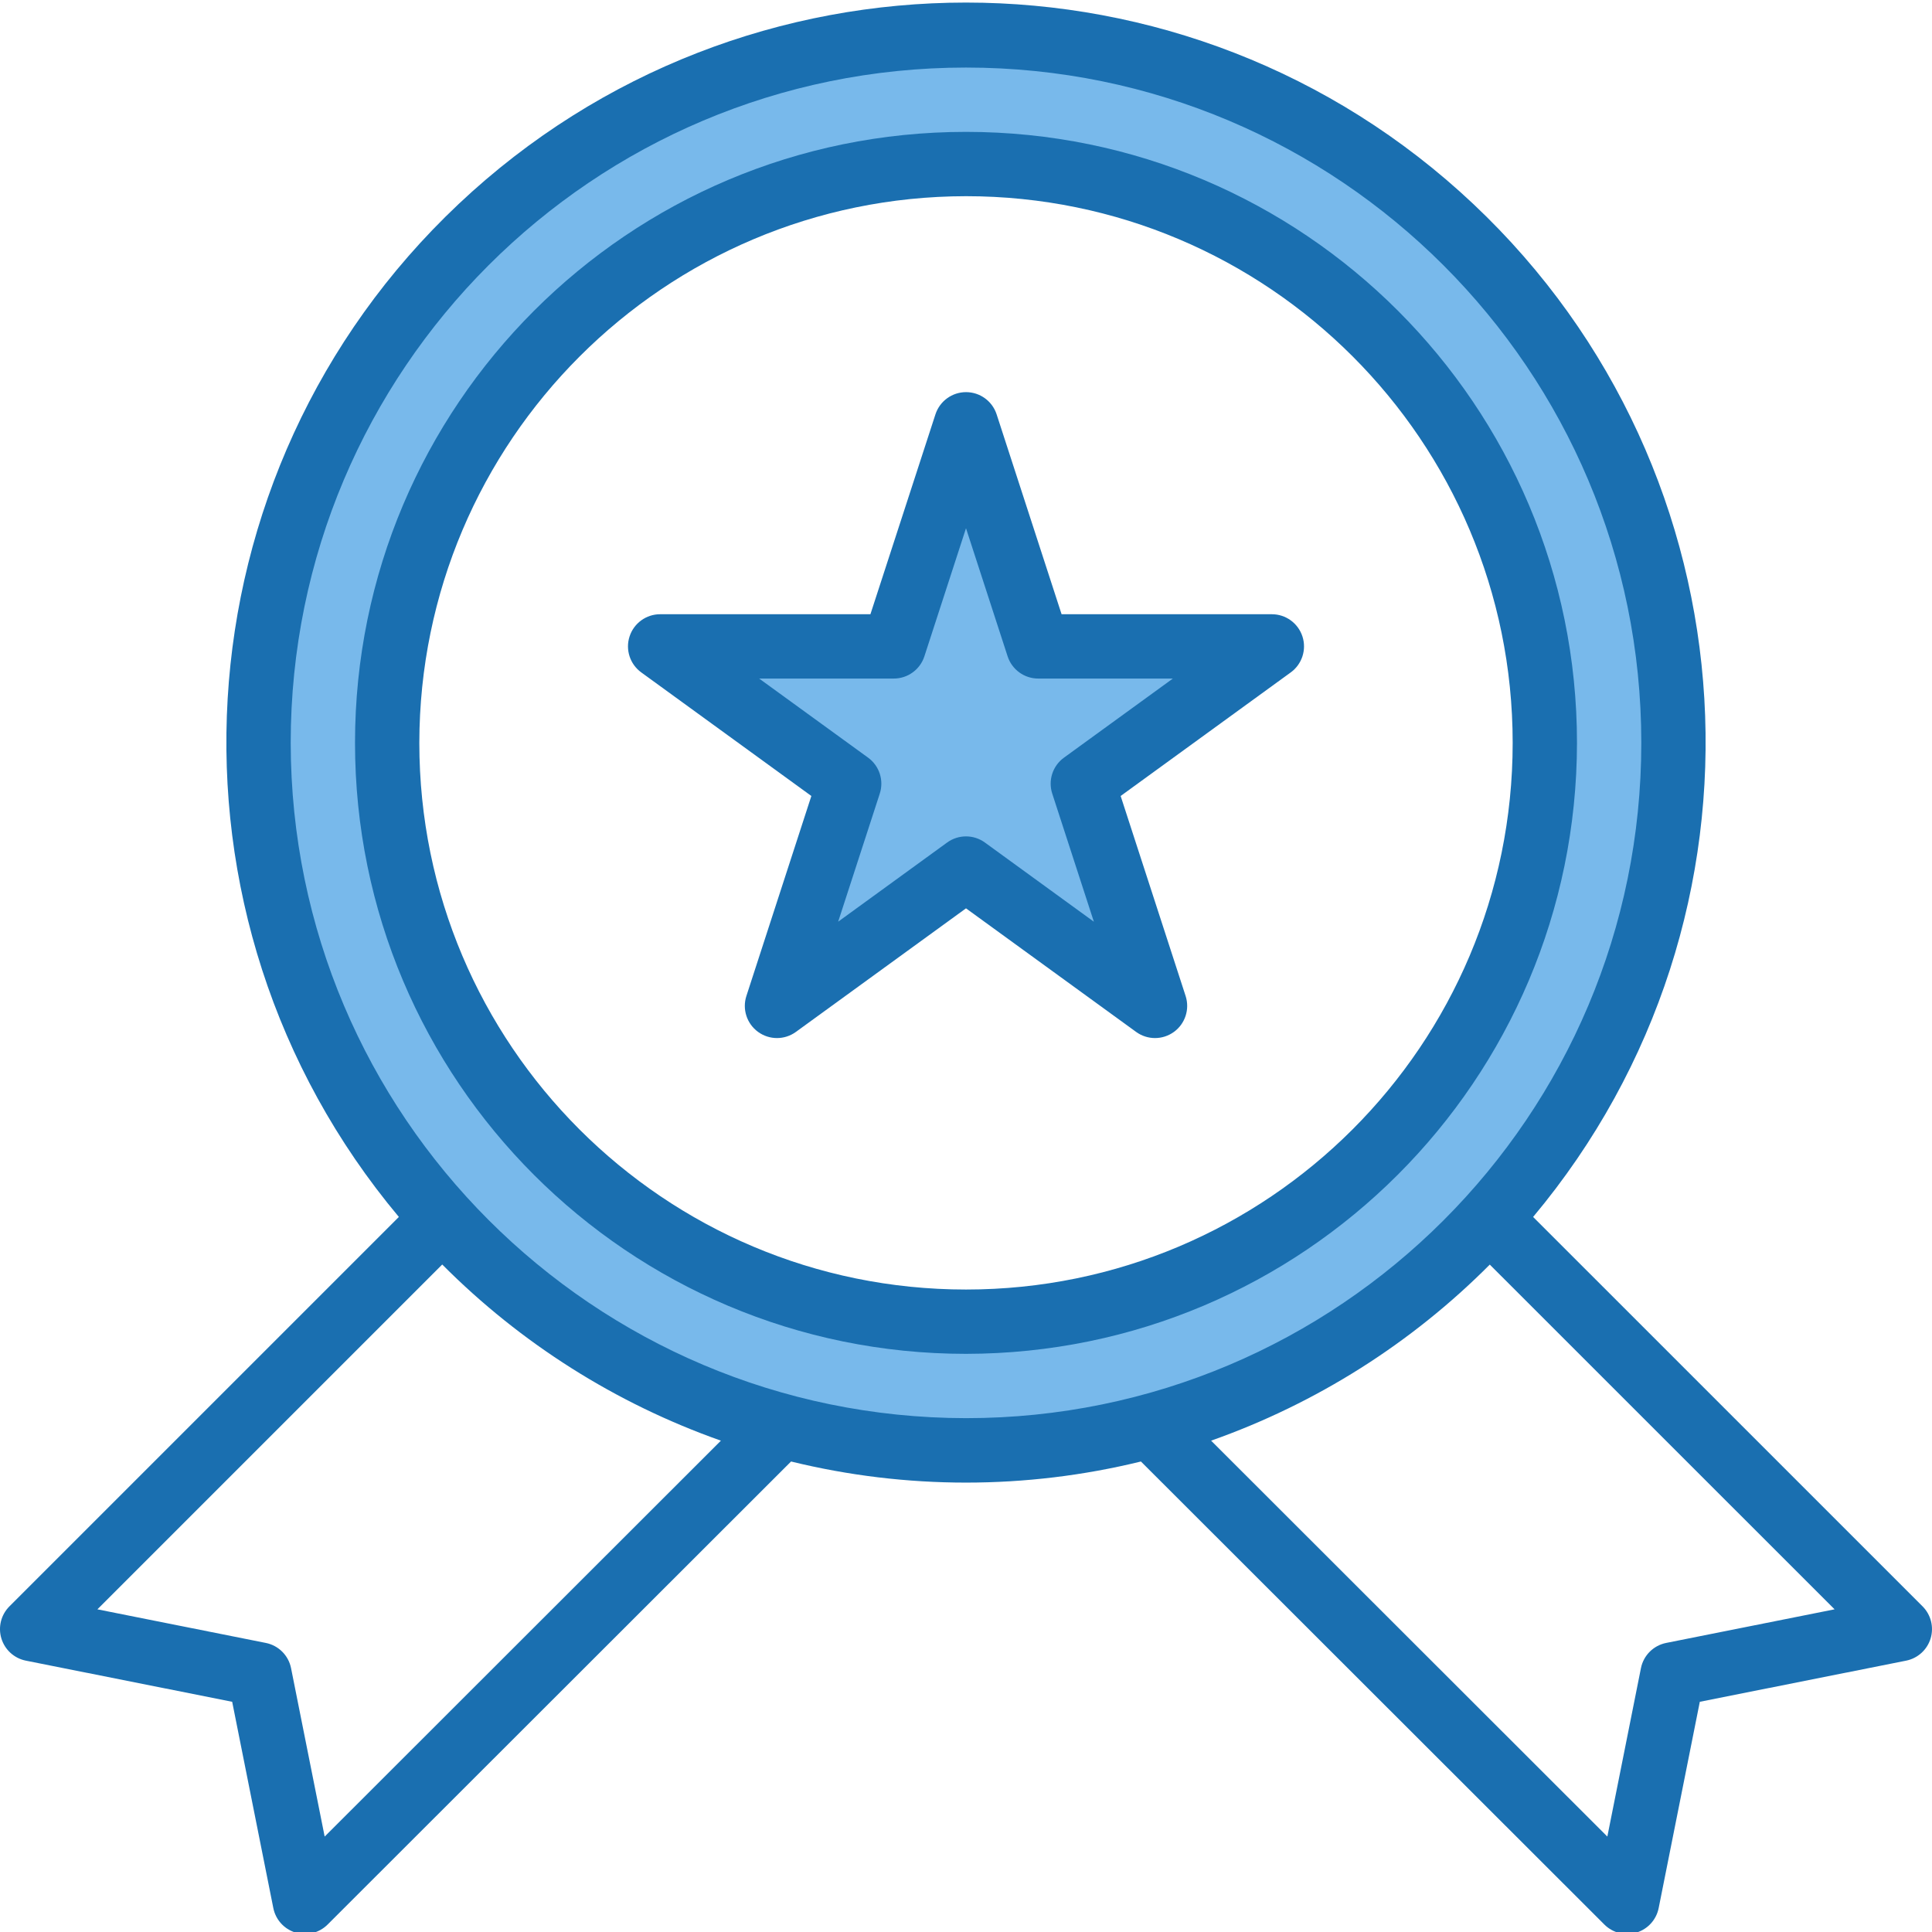 <svg height="480pt" viewBox="0 0 480.64 480" width="480pt" xmlns="http://www.w3.org/2000/svg"><path d="m240.32 360.488c-97.203 0-176-78.801-176-176 0-97.203 78.797-176 176-176 97.203 0 176 78.797 176 176-.109 97.156-78.844 175.887-176 176zm0-320c-79.531 0-144 64.469-144 144 0 79.527 64.469 144 144 144 79.527 0 144-64.473 144-144-.094-79.492-64.512-143.91-144-144zm0 0" fill="#78b9eb"/><path d="m240.32 215.766-47.023 34.16 17.961-55.27-47.02-34.168h58.121l17.961-55.281 17.961 55.281h58.117l-47.016 34.168 17.961 55.27zm0 0" fill="#78b9eb"/><g fill="#1a6fb0"><path d="m201.848 197.703-16.16 49.75c-1.07 3.297.102 6.91 2.906 8.945 2.805 2.039 6.602 2.039 9.406 0l42.32-30.742 42.32 30.742c2.805 2.039 6.602 2.039 9.406 0 2.805-2.035 3.977-5.648 2.906-8.945l-16.16-49.75 42.32-30.746c2.801-2.035 3.977-5.648 2.906-8.941-1.074-3.297-4.145-5.531-7.613-5.527h-52.309l-16.168-49.754c-1.082-3.281-4.145-5.5-7.602-5.5s-6.52 2.219-7.602 5.5l-16.184 49.754h-52.312c-3.465-.004-6.535 2.23-7.609 5.527-1.07 3.293.102 6.906 2.906 8.941zm20.512-29.215c3.465 0 6.539-2.234 7.609-5.531l10.352-31.863 10.352 31.863c1.07 3.297 4.141 5.531 7.609 5.531h33.504l-27.105 19.688c-2.805 2.039-3.98 5.652-2.902 8.949l10.352 31.859-27.105-19.699c-2.805-2.039-6.602-2.039-9.406 0l-27.105 19.691 10.352-31.859c1.074-3.297-.098-6.91-2.902-8.949l-27.105-19.68zm0 0"/><path d="m392.32 184.488c0-83.949-68.055-152-152-152-83.949 0-152 68.051-152 152 0 83.945 68.051 152 152 152 83.91-.094 151.906-68.094 152-152zm-152-136c75.109 0 136 60.887 136 136 0 75.109-60.891 136-136 136-75.109 0-136-60.891-136-136 .082-75.078 60.922-135.918 136-136zm0 0"/><path d="m478.297 399.312-96.891-96.883c62.531-74.691 56.012-185.176-14.871-251.996-70.879-66.82-181.555-66.82-252.434 0-70.879 66.82-77.398 177.305-14.871 251.996l-96.887 96.883c-2.086 2.086-2.855 5.152-2 7.977.859 2.828 3.199 4.949 6.098 5.527l51.32 10.23 10.238 51.328c.578 2.891 2.699 5.23 5.523 6.09 2.82.855 5.887.09 7.973-1.992l115.305-115.203c28.59 7 58.449 7 87.039 0l115.305 115.203c2.086 2.082 5.152 2.848 7.973 1.992 2.824-.859 4.945-3.199 5.523-6.09l10.238-51.328 51.32-10.23c2.895-.578 5.238-2.699 6.098-5.527.855-2.824.086-5.891-2-7.977zm-70.066 15.367-8.359 41.902-98.574-98.496c26.102-9.211 49.797-24.18 69.328-43.801l85.781 85.762-41.895 8.359c-3.168.633-5.645 3.105-6.281 6.273zm-327.461 41.902-8.363-41.902c-.633-3.168-3.109-5.641-6.277-6.273l-41.898-8.359 85.785-85.785c19.527 19.629 43.223 34.605 69.328 43.824zm-8.449-272.094c0-92.785 75.215-168 168-168 92.785 0 168 75.215 168 168 0 92.781-75.215 168-168 168-92.742-.105-167.895-75.262-168-168zm0 0"/></g></svg>